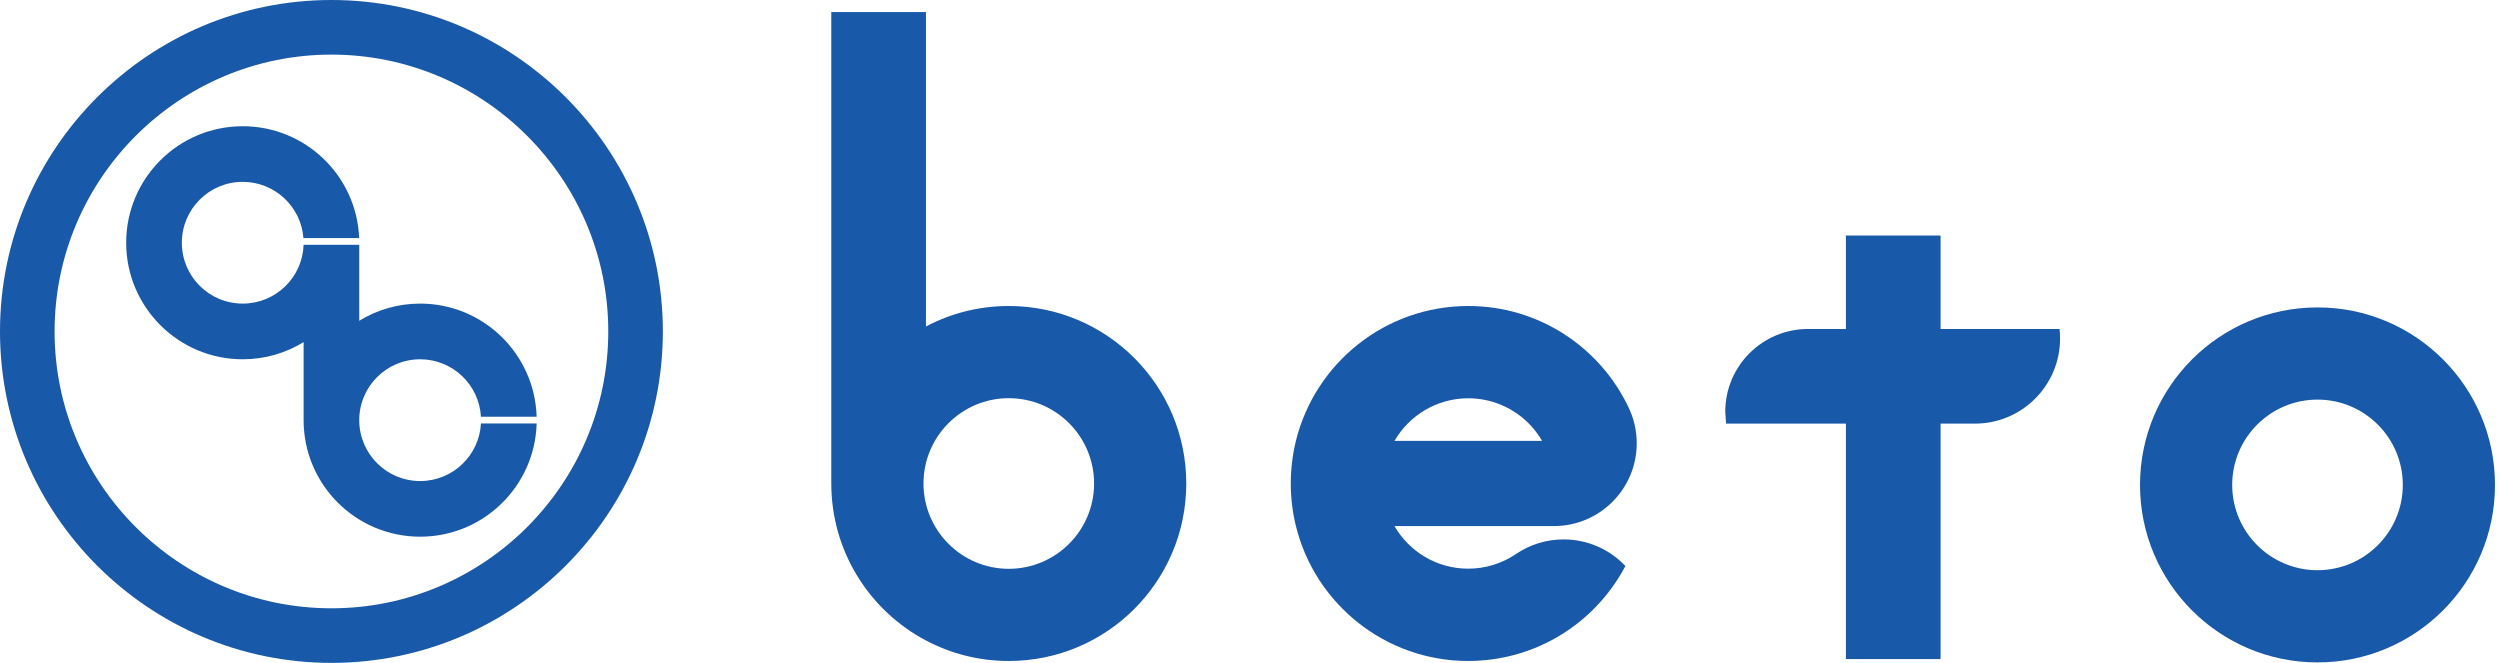 <svg width="132" height="35" viewBox="0 0 132 35" fill="none" xmlns="http://www.w3.org/2000/svg">
<path d="M17.5 2.883C9.44 2.883 2.882 9.442 2.882 17.501C2.882 25.561 9.44 32.118 17.5 32.118C25.56 32.118 32.117 25.561 32.117 17.501C32.117 9.442 25.56 2.883 17.5 2.883ZM17.5 35C7.85 35 0 27.15 0 17.501C0 7.852 7.85 0 17.5 0C27.149 0 34.999 7.852 34.999 17.501C34.999 27.15 27.149 35 17.5 35Z" fill="#1859A9"/>
<path d="M28.335 22.36C28.241 25.677 25.523 28.337 22.184 28.337C18.784 28.337 16.031 25.583 16.031 22.185V18.064C15.095 18.638 13.994 18.97 12.815 18.97C9.419 18.97 6.662 16.214 6.662 12.817C6.662 9.418 9.419 6.665 12.815 6.665C16.131 6.665 18.835 9.286 18.964 12.57H16.022C15.895 10.909 14.508 9.602 12.815 9.602C11.04 9.602 9.601 11.04 9.601 12.817C9.601 14.593 11.04 16.03 12.815 16.03C14.555 16.03 15.973 14.65 16.03 12.925H18.968V16.937C19.904 16.362 21.004 16.03 22.184 16.03C25.521 16.03 28.239 18.691 28.334 22.005H25.394C25.299 20.312 23.898 18.97 22.184 18.97C20.408 18.97 18.97 20.407 18.968 22.183V22.185C18.968 23.96 20.408 25.399 22.184 25.399C23.9 25.399 25.304 24.054 25.394 22.36H28.335Z" fill="#1859A9"/>
<path d="M53.263 30.033C50.778 30.033 48.76 28.015 48.76 25.529C48.76 23.042 50.778 21.024 53.263 21.024C55.75 21.024 57.768 23.042 57.768 25.529C57.768 28.014 55.75 30.033 53.263 30.033ZM53.263 16.157C51.685 16.157 50.195 16.547 48.89 17.239V0.638H43.892V25.528C43.892 29.124 45.919 32.248 48.89 33.817C50.195 34.509 51.685 34.9 53.263 34.9C58.439 34.9 62.635 30.703 62.635 25.528C62.635 20.352 58.439 16.157 53.263 16.157Z" fill="#1859A9"/>
<path d="M108.744 17.37H102.462V12.435H97.464V17.37H95.465C93.05 17.37 91.093 19.329 91.093 21.743L91.136 22.367H97.464V34.8H102.462V22.367H104.274C106.758 22.367 108.772 20.354 108.772 17.869C108.772 17.699 108.762 17.533 108.744 17.37Z" fill="#1859A9"/>
<path d="M77.525 21.029C77.8 21.029 78.069 21.054 78.332 21.102C79.652 21.342 80.774 22.157 81.42 23.278H73.629C74.405 21.936 75.859 21.029 77.525 21.029ZM80.068 29.236L80.059 29.242L80.013 29.272L80.001 29.281C79.29 29.751 78.438 30.026 77.524 30.026C75.859 30.026 74.405 29.123 73.628 27.776H82.047C84.461 27.776 86.419 25.817 86.419 23.405C86.419 22.724 86.264 22.082 85.987 21.51C84.485 18.346 81.263 16.157 77.524 16.157C73.123 16.157 69.431 19.19 68.424 23.278C68.248 23.998 68.153 24.753 68.153 25.528C68.153 26.303 68.248 27.058 68.424 27.776C69.431 31.865 73.123 34.9 77.524 34.9C77.841 34.9 78.155 34.885 78.466 34.851C81.667 34.532 84.391 32.603 85.82 29.886C85.004 29.021 83.843 28.481 82.556 28.481C81.638 28.482 80.779 28.759 80.068 29.236Z" fill="#1859A9"/>
<path d="M122.364 30.107C119.879 30.107 117.86 28.089 117.86 25.603C117.86 23.116 119.879 21.099 122.364 21.099C124.85 21.099 126.868 23.116 126.868 25.603C126.867 28.09 124.85 30.107 122.364 30.107ZM122.364 16.232C117.187 16.232 112.993 20.428 112.993 25.604C112.993 30.778 117.187 34.975 122.364 34.975C127.54 34.975 131.735 30.778 131.735 25.604C131.735 20.428 127.54 16.232 122.364 16.232Z" fill="#1859A9"/>
</svg>
